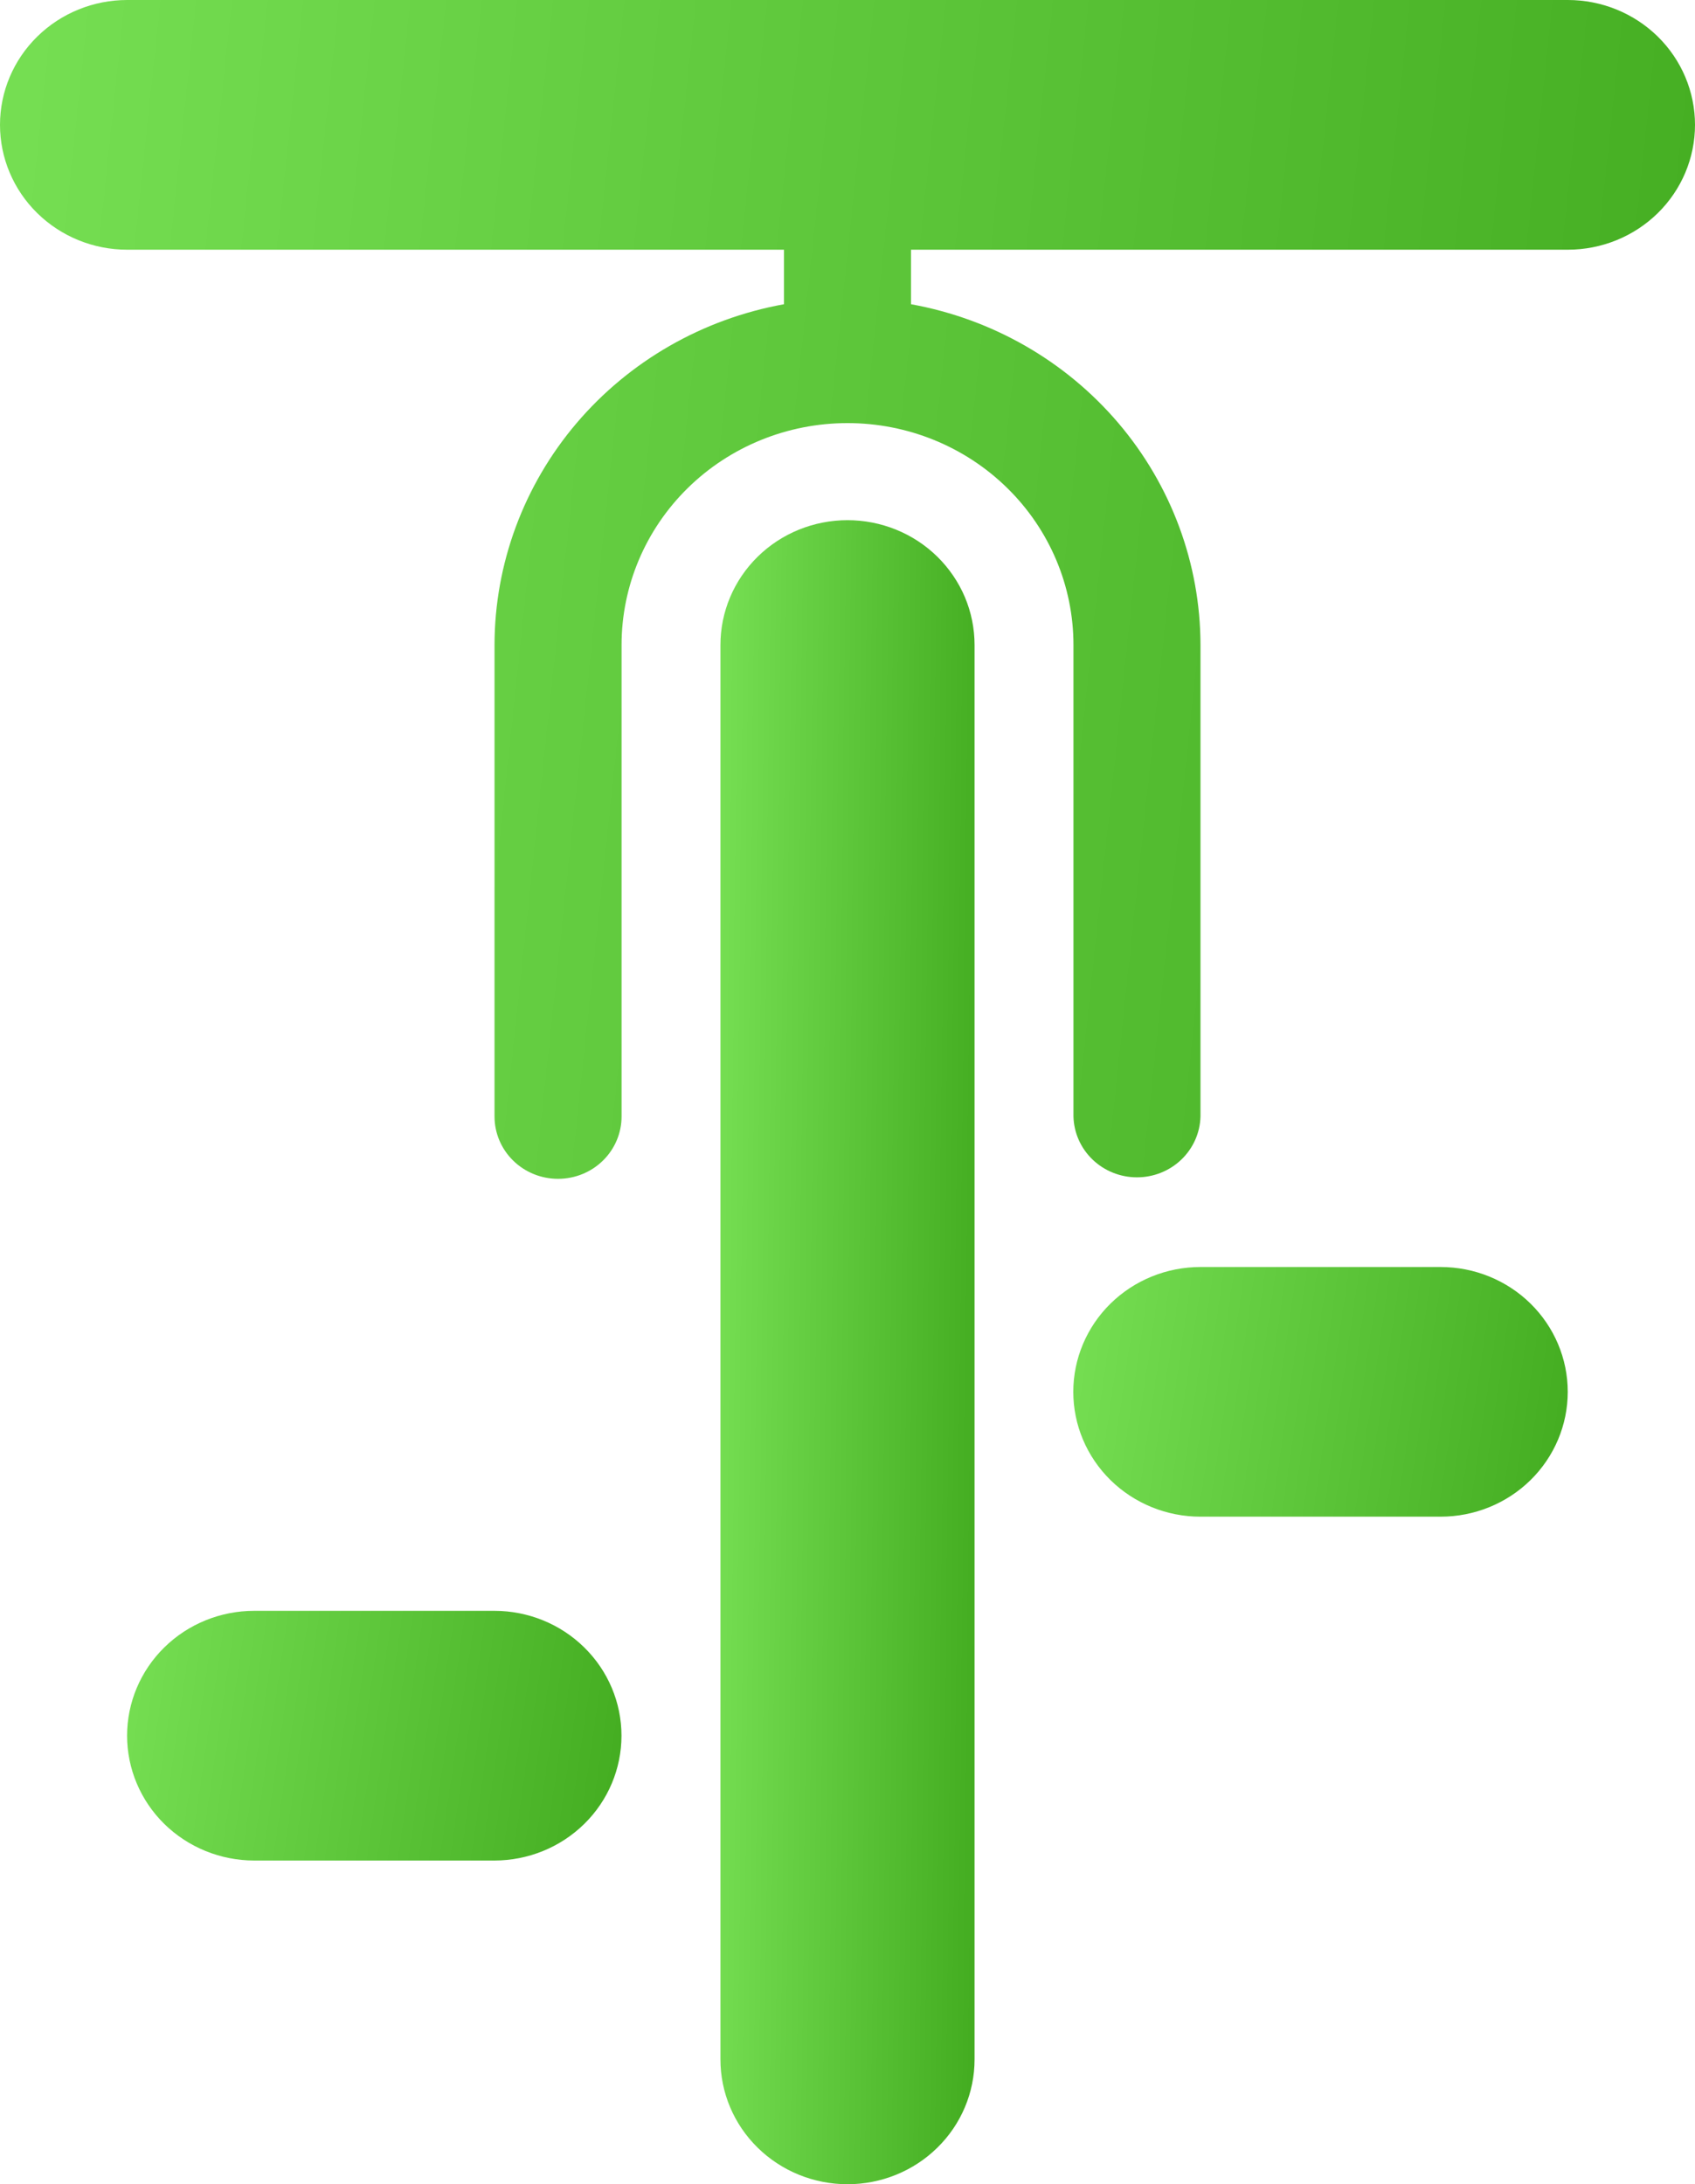 <svg xmlns="http://www.w3.org/2000/svg" width="52" height="67" viewBox="0 0 52 67" fill="none"><path d="M26 15.957C24.966 15.957 23.974 16.36 23.244 17.078C22.513 17.796 22.102 18.769 22.102 19.784V63.177C22.102 64.192 22.513 65.166 23.244 65.883C23.975 66.601 24.966 67.004 26 67.004C27.034 67.004 28.026 66.601 28.756 65.883C29.488 65.166 29.898 64.192 29.898 63.177V19.784C29.898 19.281 29.797 18.783 29.602 18.319C29.405 17.855 29.118 17.433 28.756 17.077C28.394 16.722 27.965 16.44 27.491 16.248C27.018 16.056 26.512 15.957 26 15.957Z" fill="url(#paint0_linear_552_6)"></path><path d="M44.195 38.867H36.828C35.794 38.867 34.802 39.27 34.07 39.988C33.338 40.707 32.927 41.681 32.927 42.697C32.927 43.712 33.338 44.686 34.07 45.405C34.802 46.123 35.794 46.526 36.828 46.526H44.195C45.229 46.526 46.222 46.123 46.953 45.405C47.685 44.686 48.096 43.712 48.096 42.697C48.096 41.681 47.685 40.707 46.953 39.988C46.222 39.27 45.229 38.867 44.195 38.867Z" fill="url(#paint1_linear_552_6)"></path><path d="M15.169 49.414H7.8C6.765 49.414 5.773 49.817 5.041 50.536C4.31 51.254 3.899 52.228 3.899 53.244C3.899 54.26 4.31 55.234 5.041 55.952C5.773 56.67 6.765 57.074 7.8 57.074H15.165C16.2 57.074 17.192 56.67 17.923 55.952C18.655 55.234 19.066 54.26 19.066 53.244C19.066 52.228 18.655 51.254 17.923 50.536C17.192 49.817 16.2 49.414 15.165 49.414H15.169Z" fill="url(#paint2_linear_552_6)"></path><path d="M27.949 9.333V7.66H48.099C49.134 7.66 50.126 7.256 50.858 6.538C51.589 5.82 52 4.846 52 3.83C52 2.814 51.589 1.84 50.858 1.122C50.126 0.404 49.134 1.21088e-07 48.099 0H3.901C2.866 1.21088e-07 1.874 0.404 1.143 1.122C0.411 1.84 0 2.814 0 3.83C0 4.846 0.411 5.82 1.143 6.538C1.874 7.256 2.866 7.66 3.901 7.66H24.051V9.333C21.561 9.782 19.309 11.074 17.687 12.982C16.065 14.891 15.175 17.297 15.171 19.784V34.248C15.171 34.756 15.376 35.243 15.742 35.602C16.107 35.961 16.603 36.162 17.12 36.162C17.637 36.162 18.133 35.961 18.498 35.602C18.864 35.243 19.069 34.756 19.069 34.248V19.784C19.069 17.979 19.8 16.248 21.099 14.972C22.399 13.695 24.162 12.979 26.001 12.979C27.839 12.979 29.602 13.695 30.902 14.972C32.202 16.248 32.932 17.979 32.932 19.784V34.248C32.944 34.748 33.155 35.223 33.519 35.572C33.883 35.921 34.372 36.116 34.88 36.116C35.389 36.116 35.878 35.921 36.242 35.572C36.606 35.223 36.817 34.748 36.829 34.248V19.784C36.825 17.297 35.935 14.891 34.313 12.982C32.691 11.074 30.439 9.782 27.949 9.333Z" fill="url(#paint3_linear_552_6)"></path><defs><linearGradient id="paint0_linear_552_6" x1="29.898" y1="67.004" x2="21.527" y2="66.91" gradientUnits="userSpaceOnUse"><stop stop-color="#43AC20"></stop><stop offset="1" stop-color="#76DF53"></stop></linearGradient><linearGradient id="paint1_linear_552_6" x1="48.096" y1="46.526" x2="32.148" y2="44.192" gradientUnits="userSpaceOnUse"><stop stop-color="#43AC20"></stop><stop offset="1" stop-color="#76DF53"></stop></linearGradient><linearGradient id="paint2_linear_552_6" x1="19.066" y1="57.074" x2="3.119" y2="54.74" gradientUnits="userSpaceOnUse"><stop stop-color="#43AC20"></stop><stop offset="1" stop-color="#76DF53"></stop></linearGradient><linearGradient id="paint3_linear_552_6" x1="52" y1="36.162" x2="-3.22" y2="30.292" gradientUnits="userSpaceOnUse"><stop stop-color="#43AC20"></stop><stop offset="1" stop-color="#76DF53"></stop></linearGradient></defs></svg>